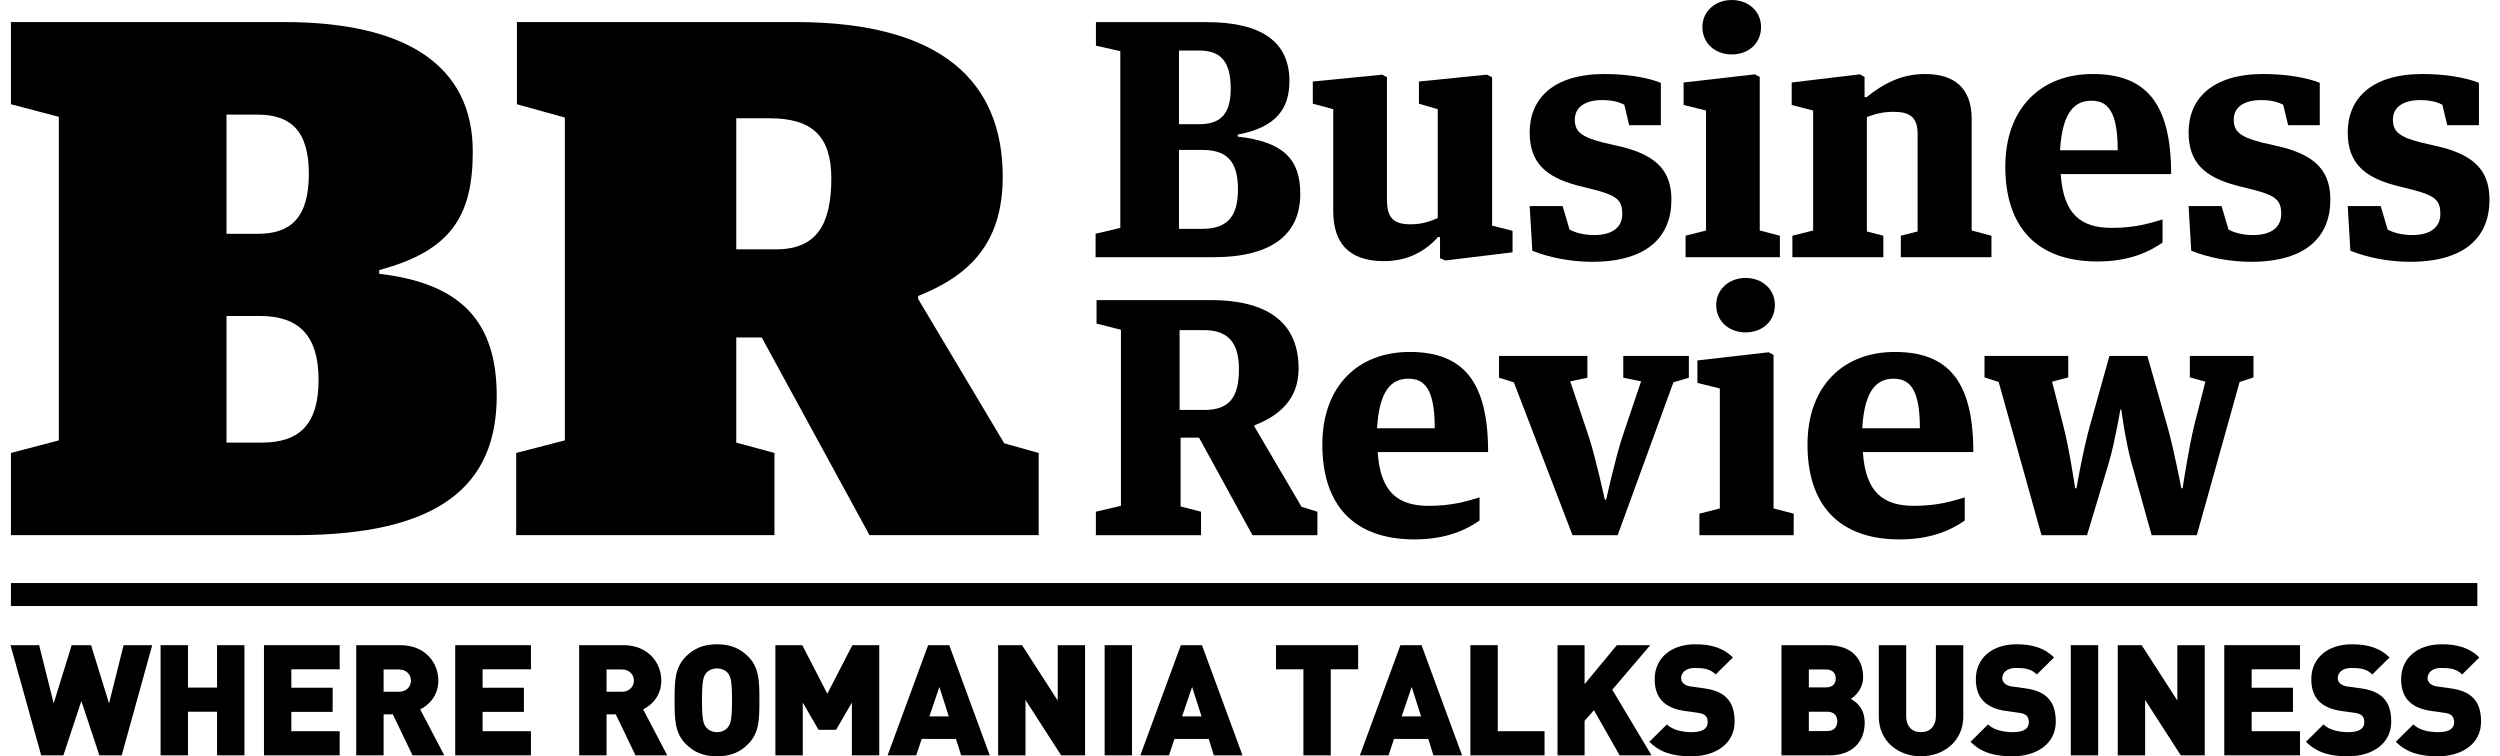 <svg width="119" height="36" viewBox="0 0 119 36" fill="none" xmlns="http://www.w3.org/2000/svg">
<path d="M0.52 21.561L2.8 20.962V5.561L0.52 4.962V1.05H13.526C19.297 1.05 22.504 3.094 22.504 7.217C22.504 10.283 21.47 11.94 18.05 12.855V13.032C21.969 13.49 23.644 15.323 23.644 18.847C23.644 23.147 20.865 25.473 14.059 25.473H0.52V21.561ZM12.278 11.129C13.81 11.129 14.701 10.39 14.701 8.275C14.701 6.231 13.845 5.455 12.242 5.455H10.782V11.129H12.278ZM12.456 21.068C14.274 21.068 15.164 20.186 15.164 18.072C15.164 15.957 14.203 15.041 12.385 15.041H10.782V21.068H12.456Z" fill="black"/>
<path d="M24.57 21.561L26.887 20.962V5.596L24.607 4.962V1.05H37.861C44.845 1.05 47.73 3.905 47.73 8.416C47.73 11.623 46.092 13.139 43.704 14.089V14.231L47.802 21.103L49.441 21.561V25.473H41.388L36.258 16.063H35.046V21.068L36.864 21.561V25.473H24.57V21.561ZM36.935 11.869C38.859 11.869 39.571 10.706 39.571 8.486C39.571 6.477 38.645 5.631 36.649 5.631H35.046V11.869H36.935Z" fill="black"/>
<path d="M52.15 11.126L53.327 10.847V2.435L52.166 2.172V1.054H57.453C60.011 1.054 61.376 1.97 61.376 3.848C61.376 5.136 60.795 6.051 58.913 6.408V6.502C61.125 6.75 61.893 7.603 61.893 9.232C61.893 11.08 60.639 12.243 57.752 12.243H52.15V11.126ZM57.077 5.912C57.972 5.912 58.583 5.554 58.583 4.235C58.583 2.823 58.034 2.404 57.046 2.404H56.12V5.912H57.077ZM57.218 10.893C58.363 10.893 58.928 10.366 58.928 9.016C58.928 7.619 58.347 7.138 57.234 7.138H56.12V10.893H57.218Z" fill="black"/>
<path d="M63.462 10.041V5.199L62.489 4.935V3.88L65.799 3.554L66.019 3.678V9.498C66.019 10.304 66.27 10.677 67.133 10.677C67.761 10.677 68.122 10.506 68.436 10.383V5.199L67.541 4.935V3.88L70.773 3.554L71.024 3.678V10.739L71.997 10.987V12.011L68.796 12.399L68.545 12.291V11.282H68.451C67.87 11.934 67.039 12.43 65.878 12.43C64.168 12.43 63.462 11.53 63.462 10.041Z" fill="black"/>
<path d="M72.938 11.934L72.812 9.808H74.381L74.71 10.925C74.93 11.05 75.338 11.189 75.887 11.189C76.75 11.189 77.221 10.817 77.221 10.18C77.221 9.575 77.001 9.327 76.013 9.063L75.087 8.83C73.581 8.427 72.812 7.744 72.812 6.301C72.812 4.718 73.91 3.523 76.374 3.523C77.393 3.523 78.398 3.678 79.057 3.942V5.96H77.55L77.315 4.982C77.096 4.873 76.782 4.764 76.264 4.764C75.464 4.764 74.961 5.091 74.961 5.695C74.961 6.27 75.275 6.518 76.295 6.782L77.299 7.015C78.947 7.449 79.559 8.225 79.559 9.513C79.559 11.235 78.445 12.462 75.777 12.462C74.836 12.462 73.769 12.275 72.938 11.934Z" fill="black"/>
<path d="M80.234 11.22L81.207 10.971V5.26L80.14 4.997V3.926L83.529 3.538L83.764 3.662V10.971L84.722 11.22V12.243H80.234V11.22ZM81.034 1.287C81.034 0.527 81.662 -0 82.43 -0C83.214 -0 83.826 0.527 83.826 1.287C83.826 2.079 83.214 2.591 82.43 2.591C81.662 2.591 81.034 2.079 81.034 1.287Z" fill="black"/>
<path d="M85.317 11.22L86.305 10.972V5.261L85.285 4.997V3.926L88.532 3.538L88.753 3.662V4.624H88.847C89.663 3.972 90.51 3.523 91.639 3.523C92.974 3.523 93.852 4.144 93.852 5.664V10.972L94.793 11.22V12.244H90.479V11.22L91.278 11.018V6.378C91.278 5.571 90.902 5.323 90.134 5.323C89.647 5.323 89.27 5.416 88.863 5.571V11.018L89.647 11.22V12.244H85.317V11.22Z" fill="black"/>
<path d="M95.453 7.93C95.453 5.152 97.148 3.523 99.612 3.523C102.153 3.523 103.346 4.919 103.346 8.287H98.09C98.215 10.226 99.078 10.847 100.521 10.847C101.635 10.847 102.326 10.629 102.937 10.444V11.545C102.341 11.965 101.384 12.446 99.847 12.446C96.913 12.446 95.453 10.77 95.453 7.93ZM100.803 7.154C100.803 5.276 100.318 4.795 99.549 4.795C98.748 4.795 98.167 5.338 98.058 7.154H100.803Z" fill="black"/>
<path d="M104.303 11.934L104.177 9.808H105.745L106.076 10.925C106.295 11.05 106.703 11.189 107.252 11.189C108.115 11.189 108.586 10.817 108.586 10.18C108.586 9.575 108.366 9.327 107.377 9.063L106.452 8.83C104.945 8.427 104.177 7.744 104.177 6.301C104.177 4.718 105.275 3.523 107.738 3.523C108.759 3.523 109.763 3.678 110.421 3.942V5.96H108.915L108.68 4.982C108.46 4.873 108.147 4.764 107.628 4.764C106.828 4.764 106.326 5.091 106.326 5.695C106.326 6.27 106.64 6.518 107.66 6.782L108.664 7.015C110.312 7.449 110.924 8.225 110.924 9.513C110.924 11.235 109.81 12.462 107.142 12.462C106.201 12.462 105.134 12.275 104.303 11.934Z" fill="black"/>
<path d="M111.878 11.934L111.752 9.808H113.321L113.651 10.925C113.87 11.05 114.278 11.189 114.827 11.189C115.69 11.189 116.161 10.817 116.161 10.18C116.161 9.575 115.942 9.327 114.953 9.063L114.027 8.83C112.521 8.427 111.752 7.744 111.752 6.301C111.752 4.718 112.851 3.523 115.314 3.523C116.334 3.523 117.338 3.678 117.997 3.942V5.96H116.49L116.255 4.982C116.035 4.873 115.722 4.764 115.204 4.764C114.403 4.764 113.902 5.091 113.902 5.695C113.902 6.27 114.215 6.518 115.235 6.782L116.24 7.015C117.887 7.449 118.499 8.225 118.499 9.513C118.499 11.235 117.385 12.462 114.718 12.462C113.776 12.462 112.709 12.275 111.878 11.934Z" fill="black"/>
<path d="M52.164 24.357L53.356 24.077V15.697L52.195 15.402V14.285H57.624C60.558 14.285 61.813 15.526 61.813 17.544C61.813 19.08 60.793 19.825 59.711 20.244V20.306L61.954 24.124L62.708 24.357V25.474H59.617L57.075 20.833H56.196V24.108L57.169 24.357V25.474H52.164V24.357ZM57.325 19.514C58.518 19.514 58.974 18.909 58.974 17.575C58.974 16.287 58.44 15.713 57.294 15.713H56.149V19.514H57.325Z" fill="black"/>
<path d="M62.943 21.161C62.943 18.383 64.637 16.753 67.101 16.753C69.643 16.753 70.835 18.15 70.835 21.518H65.578C65.704 23.457 66.567 24.078 68.011 24.078C69.125 24.078 69.815 23.861 70.427 23.675V24.777C69.831 25.196 68.874 25.676 67.336 25.676C64.402 25.676 62.943 24 62.943 21.161ZM68.294 20.385C68.294 18.507 67.806 18.026 67.038 18.026C66.238 18.026 65.657 18.569 65.547 20.385H68.294Z" fill="black"/>
<path d="M72.059 18.198L71.353 17.98V16.941H75.559V17.98L74.743 18.151L75.637 20.821C75.966 21.829 76.389 23.784 76.389 23.784H76.453C76.453 23.784 76.876 21.86 77.221 20.805L78.116 18.151L77.268 17.98V16.941H80.39V17.98L79.654 18.198L77.001 25.476H74.852L72.059 18.198Z" fill="black"/>
<path d="M80.891 24.45L81.864 24.202V18.491L80.797 18.228V17.156L84.186 16.768L84.421 16.892V24.202L85.379 24.45V25.474H80.891V24.45ZM81.691 14.518C81.691 13.758 82.319 13.23 83.087 13.23C83.873 13.23 84.484 13.758 84.484 14.518C84.484 15.31 83.873 15.822 83.087 15.822C82.319 15.822 81.691 15.31 81.691 14.518Z" fill="black"/>
<path d="M86.037 21.161C86.037 18.383 87.732 16.753 90.195 16.753C92.737 16.753 93.93 18.15 93.93 21.518H88.673C88.799 23.457 89.661 24.078 91.105 24.078C92.218 24.078 92.909 23.861 93.521 23.675V24.777C92.925 25.196 91.968 25.676 90.431 25.676C87.496 25.676 86.037 24 86.037 21.161ZM91.387 20.385C91.387 18.507 90.9 18.026 90.132 18.026C89.332 18.026 88.751 18.569 88.642 20.385H91.387Z" fill="black"/>
<path d="M95.137 18.182L94.463 17.965V16.941H98.448V17.965L97.679 18.167L98.213 20.262C98.511 21.426 98.777 23.241 98.777 23.241H98.841C98.841 23.241 99.138 21.488 99.468 20.308L100.409 16.941H102.214L103.171 20.308C103.469 21.348 103.83 23.241 103.83 23.241H103.892C103.892 23.241 104.175 21.363 104.442 20.262L104.975 18.167L104.237 17.965V16.941H107.266V17.965L106.606 18.182L104.568 25.476H102.418L101.445 21.984C101.163 20.945 100.974 19.501 100.974 19.501H100.927C100.927 19.501 100.692 20.929 100.393 21.984L99.342 25.476H97.176L95.137 18.182Z" fill="black"/>
<path d="M117.921 28.846H0.52V27.753H117.921V28.846Z" fill="black"/>
<path d="M5.794 35.954H4.729L3.873 33.369L3.017 35.954H1.96L0.5 30.71H1.863L2.555 33.48L3.412 30.71H4.335L5.191 33.48L5.884 30.71H7.246L5.794 35.954Z" fill="black"/>
<path d="M10.332 35.954V33.878H8.947V35.954H7.644V30.71H8.947V32.729H10.332V30.71H11.635V35.954H10.332Z" fill="black"/>
<path d="M12.565 35.954V30.71H16.169V31.859H13.868V32.736H15.834V33.885H13.868V34.806H16.169V35.954H12.565Z" fill="black"/>
<path d="M19.637 35.954L18.698 34.002H18.259V35.954H16.956V30.71H19.056C20.232 30.71 20.865 31.535 20.865 32.397C20.865 33.111 20.418 33.561 20.002 33.767L21.148 35.954H19.637ZM18.996 31.867H18.259V32.928H18.996C19.354 32.928 19.562 32.67 19.562 32.397C19.562 32.124 19.354 31.867 18.996 31.867Z" fill="black"/>
<path d="M21.669 35.954V30.71H25.273V31.859H22.972V32.736H24.938V33.885H22.972V34.806H25.273V35.954H21.669Z" fill="black"/>
<path d="M30.249 35.954L29.311 34.002H28.872V35.954H27.568V30.71H29.668C30.845 30.71 31.478 31.535 31.478 32.397C31.478 33.111 31.031 33.561 30.614 33.767L31.761 35.954H30.249ZM29.609 31.867H28.872V32.928H29.609C29.966 32.928 30.175 32.67 30.175 32.397C30.175 32.124 29.966 31.867 29.609 31.867Z" fill="black"/>
<path d="M35.604 35.425C35.224 35.801 34.777 36 34.129 36C33.481 36 33.035 35.801 32.655 35.425C32.111 34.888 32.111 34.217 32.111 33.334C32.111 32.45 32.111 31.78 32.655 31.242C33.035 30.867 33.481 30.668 34.129 30.668C34.777 30.668 35.224 30.867 35.604 31.242C36.147 31.78 36.147 32.45 36.147 33.334C36.147 34.217 36.147 34.888 35.604 35.425ZM34.651 32.045C34.554 31.92 34.367 31.817 34.129 31.817C33.891 31.817 33.705 31.92 33.608 32.045C33.489 32.2 33.414 32.376 33.414 33.334C33.414 34.291 33.489 34.461 33.608 34.615C33.705 34.74 33.891 34.851 34.129 34.851C34.367 34.851 34.554 34.74 34.651 34.615C34.77 34.461 34.844 34.291 34.844 33.334C34.844 32.376 34.77 32.2 34.651 32.045Z" fill="black"/>
<path d="M40.55 35.954V33.443L39.797 34.739H38.963L38.212 33.443V35.954H36.908V30.71H38.189L39.38 33.023L40.572 30.71H41.853V35.954H40.55Z" fill="black"/>
<path d="M45.75 35.954L45.504 35.173H43.873L43.613 35.954H42.25L44.179 30.71H45.184L47.112 35.954H45.75ZM44.715 32.699L44.238 34.099H45.162L44.715 32.699Z" fill="black"/>
<path d="M50.51 35.954L48.813 33.318V35.954H47.51V30.71H48.649L50.347 33.347V30.71H51.65V35.954H50.51Z" fill="black"/>
<path d="M52.581 35.954V30.71H53.884V35.954H52.581Z" fill="black"/>
<path d="M57.78 35.954L57.534 35.173H55.904L55.643 35.954H54.28L56.209 30.71H57.214L59.143 35.954H57.78ZM56.745 32.699L56.268 34.099H57.192L56.745 32.699Z" fill="black"/>
<path d="M63.344 31.859V35.954H62.042V31.859H60.738V30.71H64.648V31.859H63.344Z" fill="black"/>
<path d="M68.231 35.954L67.985 35.173H66.355L66.094 35.954H64.731L66.66 30.71H67.665L69.594 35.954H68.231ZM67.196 32.699L66.72 34.099H67.643L67.196 32.699Z" fill="black"/>
<path d="M69.99 35.954V30.71H71.293V34.806H73.52V35.954H69.99Z" fill="black"/>
<path d="M77.094 35.954L75.872 33.804L75.426 34.312V35.954H74.138V30.71H75.426V32.566L76.96 30.71H78.553L76.744 32.831L78.613 35.954H77.094Z" fill="black"/>
<path d="M80.52 36C79.709 36 79.046 35.852 78.51 35.308L79.344 34.483C79.619 34.755 80.103 34.851 80.527 34.851C81.041 34.851 81.287 34.681 81.287 34.38C81.287 34.254 81.257 34.151 81.183 34.07C81.116 34.004 81.004 33.952 80.833 33.931L80.193 33.842C79.724 33.776 79.366 33.621 79.128 33.378C78.882 33.127 78.763 32.774 78.763 32.325C78.763 31.367 79.493 30.668 80.699 30.668C81.458 30.668 82.032 30.845 82.486 31.294L81.667 32.104C81.391 31.832 81.086 31.795 80.662 31.795C80.208 31.795 80.021 32.053 80.021 32.281C80.021 32.347 80.043 32.443 80.126 32.524C80.193 32.59 80.304 32.656 80.491 32.678L81.131 32.767C81.607 32.833 81.95 32.98 82.173 33.201C82.456 33.474 82.568 33.864 82.568 34.35C82.568 35.418 81.637 36 80.52 36Z" fill="black"/>
<path d="M87.106 35.954H84.798V30.71H86.995C88.097 30.71 88.684 31.322 88.684 32.228C88.684 32.824 88.268 33.156 88.104 33.266C88.32 33.399 88.759 33.671 88.759 34.408C88.759 35.409 88.052 35.954 87.106 35.954ZM86.913 31.867H86.101V32.721H86.913C87.27 32.721 87.382 32.5 87.382 32.294C87.382 32.088 87.27 31.867 86.913 31.867ZM86.98 33.878H86.101V34.798H86.98C87.337 34.798 87.456 34.555 87.456 34.334C87.456 34.113 87.337 33.878 86.98 33.878Z" fill="black"/>
<path d="M91.434 35.999C90.332 35.999 89.431 35.262 89.431 34.113V30.71H90.734V34.084C90.734 34.57 91.002 34.85 91.434 34.85C91.866 34.85 92.149 34.57 92.149 34.084V30.71H93.452V34.113C93.452 35.262 92.536 35.999 91.434 35.999Z" fill="black"/>
<path d="M95.807 36C94.996 36 94.333 35.852 93.797 35.308L94.631 34.483C94.906 34.755 95.39 34.851 95.815 34.851C96.328 34.851 96.574 34.681 96.574 34.38C96.574 34.254 96.544 34.151 96.47 34.07C96.403 34.004 96.291 33.952 96.12 33.931L95.48 33.842C95.011 33.776 94.653 33.621 94.415 33.378C94.169 33.127 94.05 32.774 94.05 32.325C94.05 31.367 94.78 30.668 95.986 30.668C96.745 30.668 97.319 30.845 97.773 31.294L96.954 32.104C96.679 31.832 96.373 31.795 95.949 31.795C95.495 31.795 95.309 32.053 95.309 32.281C95.309 32.347 95.331 32.443 95.413 32.524C95.48 32.59 95.591 32.656 95.778 32.678L96.418 32.767C96.894 32.833 97.237 32.98 97.46 33.201C97.743 33.474 97.855 33.864 97.855 34.35C97.855 35.418 96.924 36 95.807 36Z" fill="black"/>
<path d="M98.57 35.954V30.71H99.873V35.954H98.57Z" fill="black"/>
<path d="M103.805 35.954L102.108 33.318V35.954H100.805V30.71H101.944L103.642 33.347V30.71H104.945V35.954H103.805Z" fill="black"/>
<path d="M105.876 35.954V30.71H109.48V31.859H107.179V32.736H109.145V33.885H107.179V34.806H109.48V35.954H105.876Z" fill="black"/>
<path d="M111.775 36C110.963 36 110.301 35.852 109.765 35.308L110.598 34.483C110.874 34.755 111.358 34.851 111.782 34.851C112.296 34.851 112.542 34.681 112.542 34.38C112.542 34.254 112.512 34.151 112.438 34.07C112.371 34.004 112.259 33.952 112.088 33.931L111.448 33.842C110.978 33.776 110.621 33.621 110.382 33.378C110.137 33.127 110.018 32.774 110.018 32.325C110.018 31.367 110.748 30.668 111.954 30.668C112.713 30.668 113.287 30.845 113.741 31.294L112.922 32.104C112.646 31.832 112.341 31.795 111.917 31.795C111.462 31.795 111.276 32.053 111.276 32.281C111.276 32.347 111.298 32.443 111.38 32.524C111.448 32.59 111.559 32.656 111.745 32.678L112.386 32.767C112.862 32.833 113.205 32.98 113.428 33.201C113.711 33.474 113.823 33.864 113.823 34.35C113.823 35.418 112.892 36 111.775 36Z" fill="black"/>
<path d="M116.051 36C115.24 36 114.577 35.852 114.041 35.308L114.875 34.483C115.15 34.755 115.634 34.851 116.059 34.851C116.573 34.851 116.818 34.681 116.818 34.38C116.818 34.254 116.788 34.151 116.714 34.07C116.647 34.004 116.535 33.952 116.364 33.931L115.724 33.842C115.255 33.776 114.897 33.621 114.659 33.378C114.413 33.127 114.294 32.774 114.294 32.325C114.294 31.367 115.024 30.668 116.23 30.668C116.989 30.668 117.563 30.845 118.017 31.294L117.198 32.104C116.923 31.832 116.617 31.795 116.193 31.795C115.739 31.795 115.552 32.053 115.552 32.281C115.552 32.347 115.575 32.443 115.657 32.524C115.724 32.59 115.835 32.656 116.022 32.678L116.662 32.767C117.139 32.833 117.481 32.98 117.704 33.201C117.987 33.474 118.099 33.864 118.099 34.35C118.099 35.418 117.169 36 116.051 36Z" fill="black"/>
</svg>

